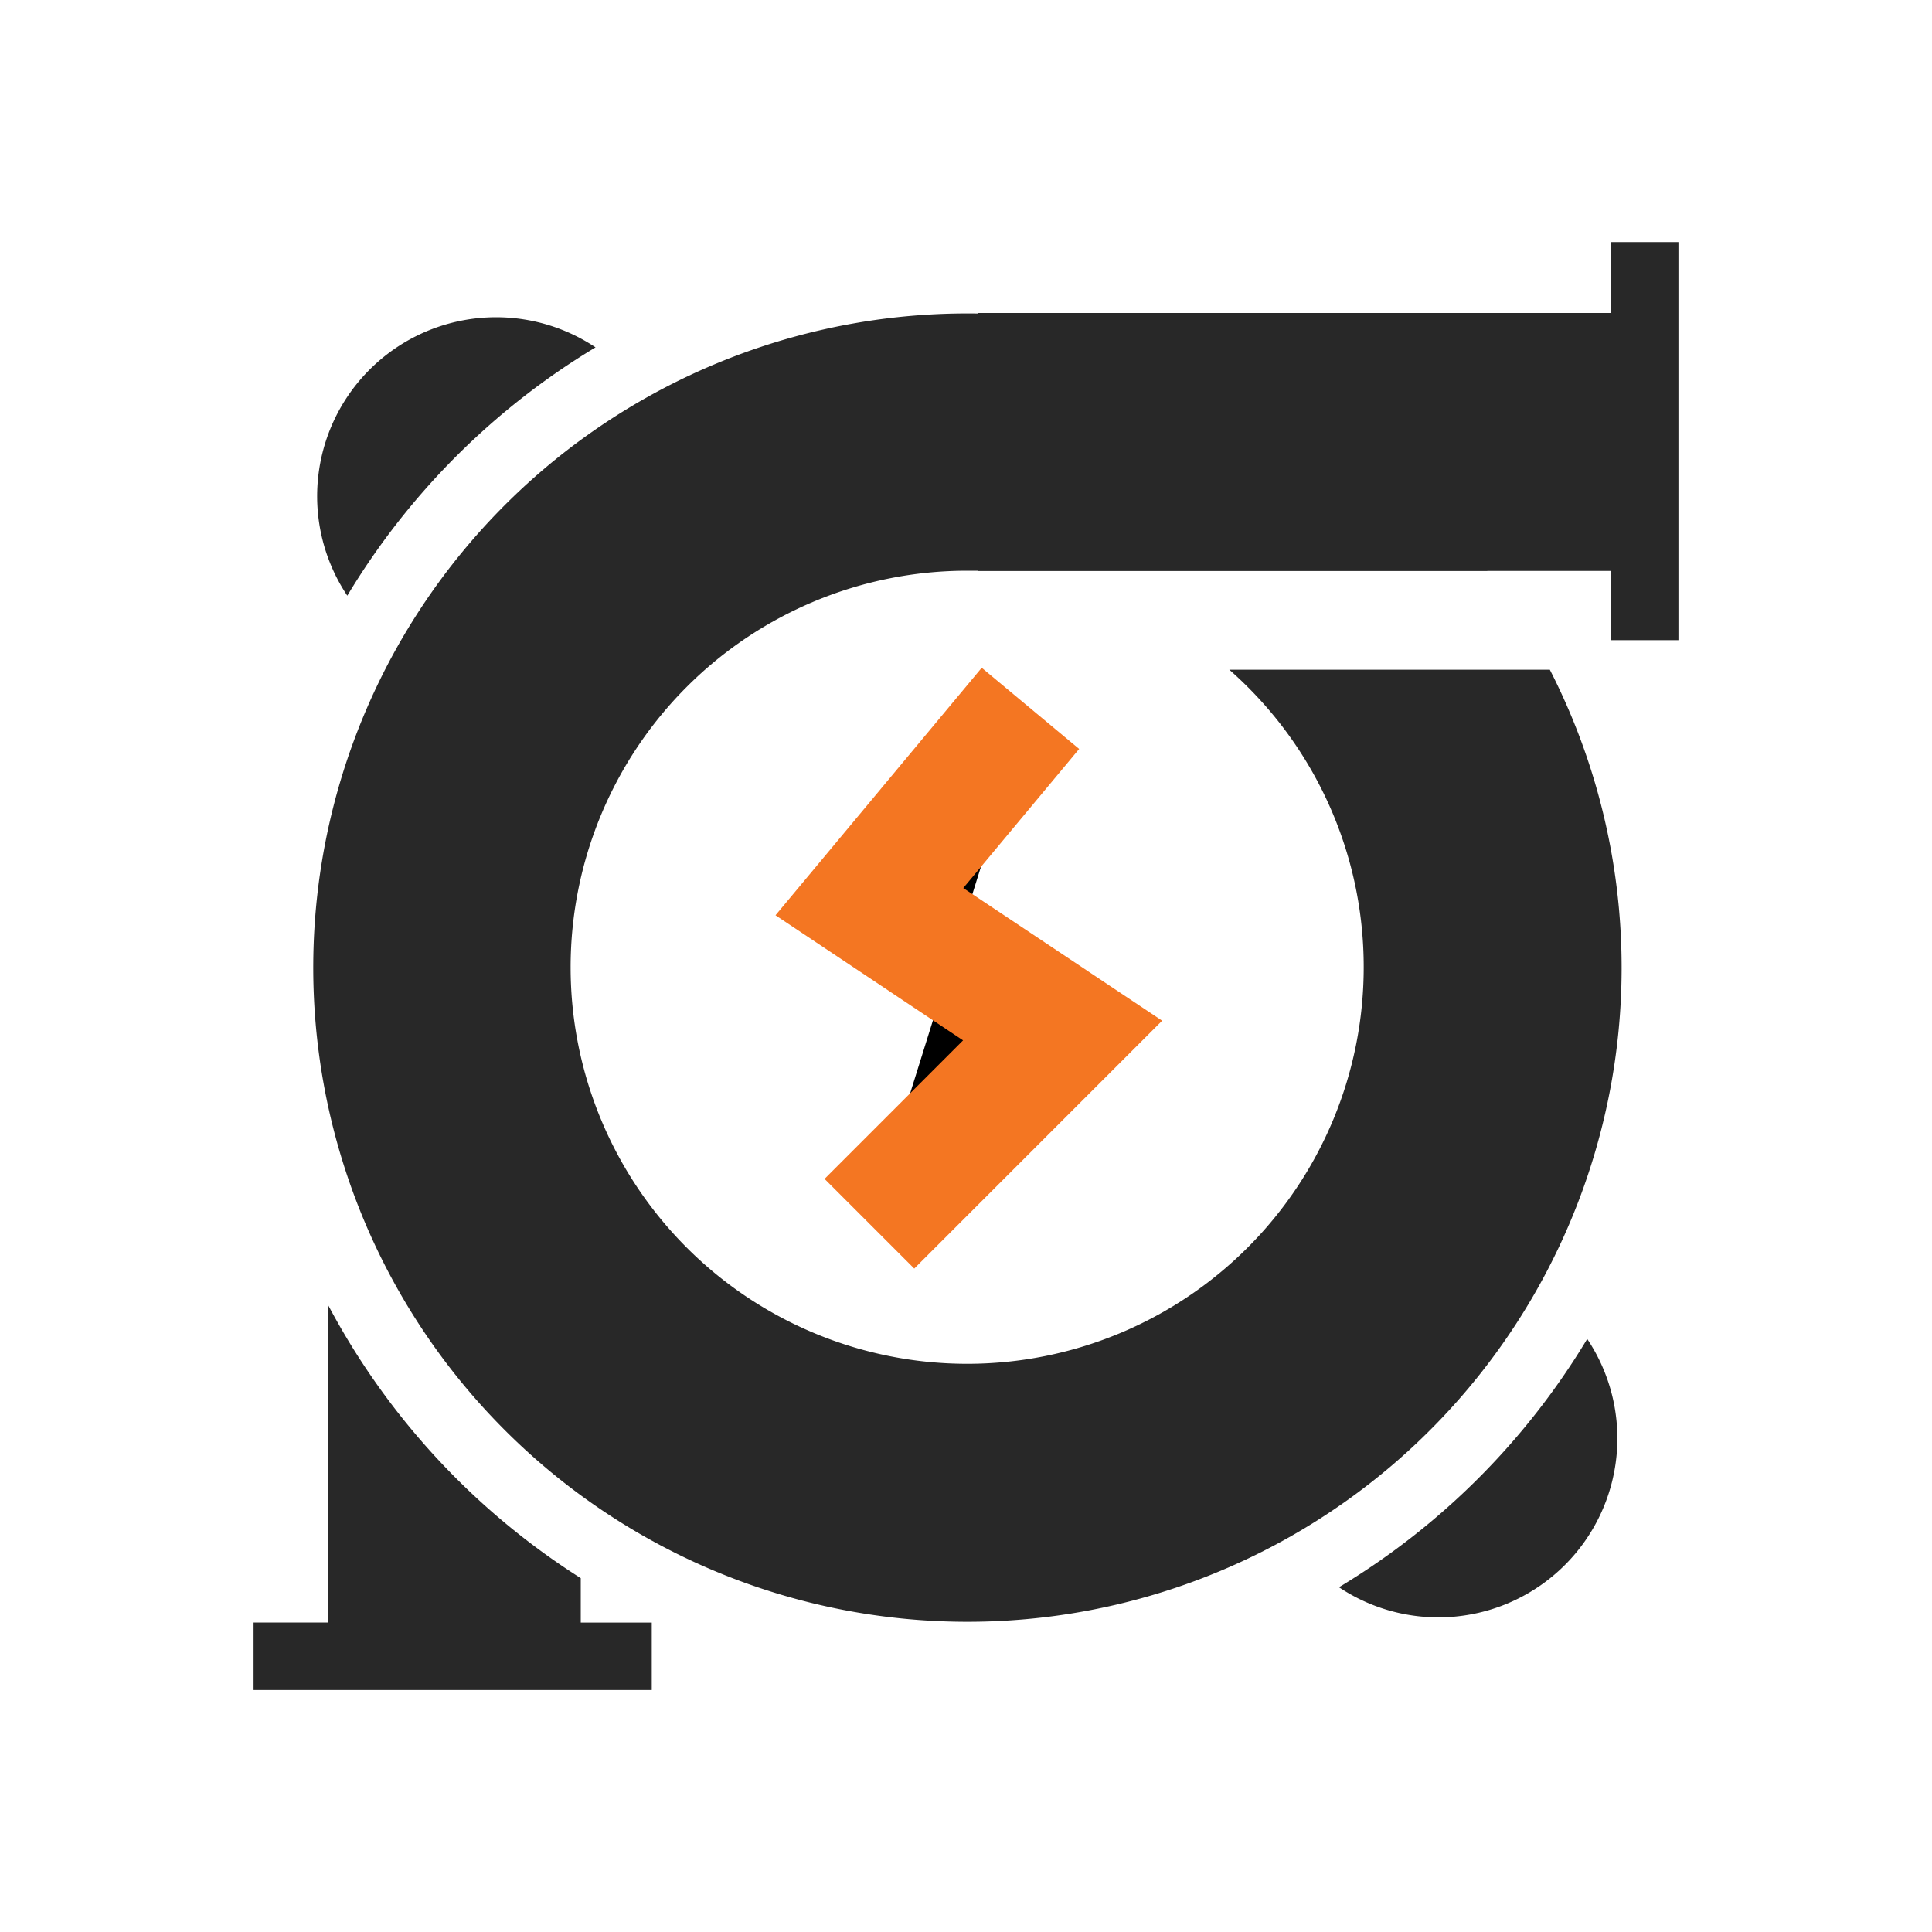 <svg xmlns="http://www.w3.org/2000/svg" viewBox="0 0 20 20" width="24" height="24"><path clip-rule="evenodd" fill-rule="evenodd" fill="#282828" d="M14.117 10.014a4.105 4.105 0 1 1-4.106-4.106h5.387a6.772 6.772 0 1 0 .646 1.025h-3.318a4.096 4.096 0 0 1 1.391 3.08Z"></path><path clip-rule="evenodd" fill-rule="evenodd" fill="#282828" d="M16.43 13.862a7.52 7.52 0 0 1-2.569 2.569 1.853 1.853 0 0 0 2.57-2.57ZM3.596 6.165a7.52 7.52 0 0 1 2.569-2.569 1.853 1.853 0 0 0-2.57 2.57Zm-.204 7.336a7.517 7.517 0 0 0 2.62 2.836v.46h.735v.698H2.625v-.699h.767v-3.295Z"></path><path fill="#282828" d="M17.375 6.627h-.699V5.91h-6.551v-2.67h6.551v-.734h.699v4.122Z"></path><path stroke-width="1.313" stroke="#F47622" d="M10.667 7.333 9 9.334l2 1.334-2 2"></path></svg>